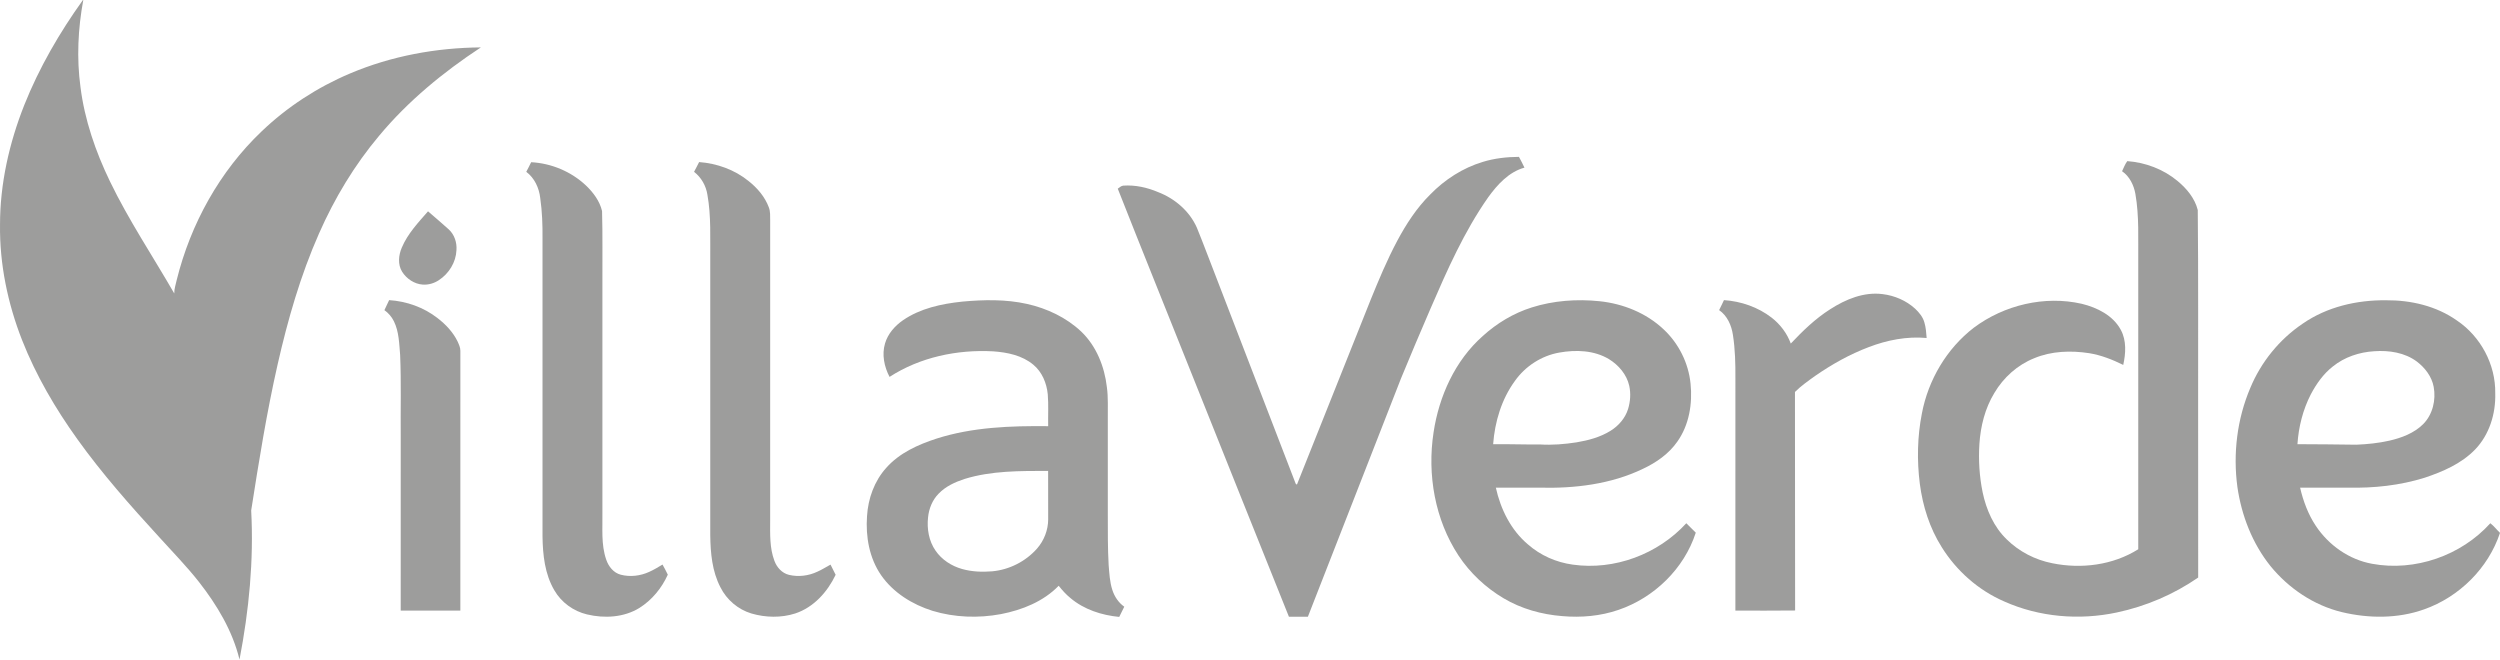 <?xml version="1.0" encoding="UTF-8"?>
<svg xmlns="http://www.w3.org/2000/svg" id="Calque_1" width="363.894" height="96" version="1.1" viewBox="0 0 363.894 96">
  <defs>
    <style>
      .st0 {
        fill: #9d9d9c;
      }
    </style>
  </defs>
  <path class="st0" d="M215.816,23.57c1.707-.529,3.498-.728,5.28-.738.284.512.546,1.038.799,1.568-2.274.63-3.929,2.461-5.268,4.305-3.51,4.998-5.981,10.613-8.397,16.194-1.467,3.382-2.898,6.78-4.305,10.187-4.52,11.559-9.032,23.121-13.551,34.682-.921-.002-1.842-.003-2.762.002-4.692-11.662-9.342-23.34-14.016-35.009-3.626-9.103-7.305-18.183-10.897-27.298.259-.16.488-.424.813-.444,1.736-.116,3.477.267,5.07.949,2.433.935,4.563,2.761,5.629,5.166.52,1.239.98,2.501,1.475,3.753,4.288,11.107,8.57,22.217,12.841,33.332.026.173.248.498.326.131,3.552-8.896,7.103-17.791,10.646-26.69,1.184-2.91,2.395-5.816,3.872-8.592,1.307-2.443,2.833-4.805,4.813-6.762,2.106-2.165,4.729-3.861,7.632-4.736Z"></path>
  <path class="st0" d="M308.881,24.925c.242-.494.429-1.031.761-1.472,2.654.194,5.268,1.182,7.319,2.893,1.332,1.102,2.515,2.52,2.94,4.226.1,9.607.035,19.217.054,28.826.005,8.221-.009,16.444.008,24.666-3.557,2.46-7.612,4.189-11.84,5.087-5.459,1.165-11.301.679-16.41-1.612-3.747-1.625-6.935-4.446-9.087-7.907-1.748-2.765-2.753-5.955-3.177-9.184-.434-3.413-.367-6.901.299-10.278.927-4.875,3.608-9.431,7.552-12.468,4.424-3.307,10.305-4.714,15.718-3.483,2.239.548,4.554,1.69,5.685,3.801.846,1.566.718,3.416.352,5.098-1.571-.775-3.222-1.427-4.956-1.71-2.676-.409-5.496-.319-8.019.739-2.424.971-4.459,2.804-5.782,5.044-1.366,2.237-2.014,4.847-2.182,7.445-.148,2.347,0,4.719.472,7.022.531,2.534,1.616,5.032,3.503,6.851,1.805,1.779,4.146,2.986,6.632,3.473,4.226.864,8.829.285,12.516-2.035v-41.845c-.032-3.296.154-6.621-.417-9.885-.23-1.276-.847-2.545-1.938-3.294Z"></path>
  <path class="st0" d="M266.393,45.016c2.245-1.45,4.913-2.56,7.637-2.205,1.741.211,3.433.938,4.734,2.125.58.548,1.116,1.193,1.338,1.977.225.739.279,1.515.335,2.284-2.872-.261-5.756.301-8.431,1.329-2.765,1.043-5.359,2.504-7.786,4.182-1.02.731-2.058,1.457-2.949,2.345.031,10.602-.014,21.206.022,31.81-2.898.042-5.797.011-8.695.015.006-11.264.002-22.529.003-33.793.012-2.117-.032-4.247-.363-6.342-.205-1.389-.822-2.782-2.006-3.603.231-.486.485-.961.704-1.454,2.483.168,4.953,1.017,6.933,2.546,1.251.972,2.251,2.282,2.793,3.777,1.742-1.844,3.58-3.629,5.732-4.993Z"></path>
  <path class="st0" d="M222.94,44.755c3.182-1.006,6.578-1.253,9.889-.91,3.419.356,6.789,1.708,9.309,4.083,2.21,2.054,3.64,4.921,3.936,7.924.298,2.907-.204,6.006-1.923,8.427-1.233,1.773-3.054,3.043-4.989,3.952-4.689,2.267-9.991,2.889-15.145,2.751h-6.286c.691,3.126,2.188,6.169,4.669,8.257,1.819,1.605,4.122,2.617,6.523,2.946,6.058.866,12.415-1.52,16.532-6.023.457.458.91.92,1.378,1.372-1.697,5.245-6.052,9.465-11.243,11.237-2.622.907-5.441,1.151-8.195.909-2.986-.236-5.953-1.06-8.536-2.597-2.612-1.551-4.887-3.68-6.561-6.219-3.439-5.228-4.572-11.784-3.632-17.927.793-5.271,3.128-10.453,7.164-14.028,2.046-1.859,4.469-3.318,7.109-4.152ZM226.954,51.322c-2.586.458-4.933,1.986-6.448,4.125-1.947,2.668-2.923,5.939-3.168,9.207,2.276-.023,4.55.063,6.827.04,1.775.113,3.557-.037,5.313-.307,1.721-.289,3.45-.75,4.946-1.679,1.17-.724,2.131-1.83,2.549-3.154.338-1.092.421-2.278.176-3.399-.367-1.642-1.54-3.009-2.947-3.878-2.157-1.301-4.825-1.39-7.246-.955Z"></path>
  <path class="st0" d="M335.172,47.113c3.523-2.449,7.885-3.452,12.133-3.407,3.612-.029,7.314.83,10.298,2.933,3.469,2.321,5.672,6.425,5.598,10.61.086,2.958-.849,6.018-2.929,8.178-1.983,2.051-4.675,3.22-7.339,4.108-3.608,1.13-7.411,1.532-11.181,1.446h-6.956c.454,1.964,1.165,3.892,2.295,5.572,1.867,2.808,4.842,4.908,8.181,5.51,6.236,1.162,12.982-1.196,17.214-5.902.528.406.93.943,1.407,1.404-1.707,5.158-5.949,9.339-11.054,11.136-3.822,1.364-8.038,1.333-11.954.4-4.092-.988-7.751-3.458-10.4-6.703-2.637-3.287-4.214-7.354-4.814-11.505-.656-4.854-.049-9.896,1.87-14.412,1.565-3.774,4.239-7.083,7.63-9.368ZM339.556,53.347c-1.37,1.074-2.392,2.526-3.199,4.052-1.154,2.245-1.781,4.743-1.947,7.255,2.858.002,5.714.042,8.572.076,1.605-.066,3.211-.23,4.782-.583,1.798-.409,3.618-1.088,4.949-2.413,1.387-1.398,1.883-3.517,1.529-5.424-.278-1.497-1.261-2.778-2.452-3.683-1.759-1.313-4.052-1.657-6.194-1.503-2.171.128-4.341.843-6.04,2.224Z"></path>
  <path class="st0" d="M69.993,6.9c-5.47,3.6-10.59,7.8-14.79,12.84-3.6,4.28-6.51,9.12-8.76,14.23-2.71,6.12-4.56,12.59-6.04,19.11-1.59,7.01-2.73,14.12-3.84,21.22.39,7.27-.32,14.56-1.7,21.7-1.02-4.18-3.27-7.93-5.9-11.29-1.8-2.29-3.85-4.38-5.8-6.54-4.17-4.55-8.27-9.18-11.87-14.2-3.23-4.5-6.05-9.31-8.08-14.47C1.123,44.17-.067,38.45.003,32.7.003,26.74,1.343,20.82,3.533,15.29,5.703,9.85,8.663,4.75,12.073,0h.05c-.77,4.17-.98,8.46-.41,12.66.6,4.79,2.2,9.41,4.29,13.74,2.73,5.65,6.23,10.88,9.36,16.31-.01-.67.22-1.31.36-1.96,2.02-8.15,6.25-15.81,12.35-21.62,3.73-3.57,8.13-6.43,12.89-8.44,6-2.54,12.53-3.74,19.03-3.79Z"></path>
  <path class="st0" d="M77.314,23.61c2.946.156,5.83,1.364,7.979,3.39,1.063,1.017,2.001,2.265,2.341,3.719.103,3.492.028,6.987.051,10.48v33.333c.046,2.312-.218,4.703.556,6.93.336.995,1.071,1.926,2.126,2.194,1.363.352,2.845.173,4.122-.412.676-.301,1.31-.687,1.944-1.069.279.478.523.975.77,1.471-.881,1.96-2.305,3.693-4.129,4.842-2.261,1.393-5.097,1.551-7.632.943-1.97-.468-3.734-1.745-4.75-3.503-1.392-2.358-1.687-5.165-1.725-7.85v-43.363c.02-1.963-.052-3.933-.33-5.878-.164-1.478-.829-2.923-2.035-3.828.239-.466.495-.923.713-1.4Z"></path>
  <path class="st0" d="M101.026,25.008c.262-.463.489-.946.736-1.418,2.595.196,5.158,1.108,7.189,2.756,1.282,1.011,2.392,2.302,2.963,3.848.231.606.181,1.268.191,1.906-.003,14.554,0,29.108-.002,43.662-.003,1.963-.088,3.995.617,5.864.349.957,1.105,1.805,2.123,2.049,1.372.33,2.858.142,4.131-.461.668-.285,1.273-.694,1.916-1.031.241.495.486.992.744,1.481-1.184,2.494-3.202,4.743-5.878,5.628-2.062.662-4.322.608-6.39.003-1.941-.583-3.595-1.997-4.5-3.808-1.214-2.321-1.449-4.993-1.483-7.569-.002-13.372,0-26.743,0-40.113-.028-3.151.144-6.33-.412-9.448-.202-1.316-.893-2.532-1.947-3.348Z"></path>
  <path class="st0" d="M58.493,36.024c.853-2.02,2.39-3.631,3.808-5.265,1.008.878,2.034,1.736,3.021,2.636.829.756,1.201,1.915,1.119,3.017-.069,1.759-1.096,3.41-2.555,4.365-.687.457-1.521.707-2.349.648-1.227-.082-2.347-.841-3-1.862-.667-1.065-.526-2.43-.045-3.538Z"></path>
  <path class="st0" d="M56.642,43.686c2.532.162,5.04,1.046,7.046,2.617,1.19.913,2.254,2.037,2.916,3.398.191.434.412.88.406,1.366-.005,12.605.002,25.209-.003,37.814-2.893-.003-5.788.006-8.681-.005.008-8.436.002-16.872.003-25.308-.037-3.961.085-7.924-.085-11.88-.142-1.66-.16-3.409-.913-4.932-.316-.643-.795-1.196-1.376-1.611.208-.497.475-.964.688-1.46Z"></path>
  <path class="st0" d="M140.052,43.902c3.142-.285,6.348-.356,9.444.338,2.909.651,5.712,1.972,7.891,4.029,2.199,2.108,3.381,5.083,3.726,8.07.213,1.529.116,3.077.137,4.617v14.045c0,2.413-.012,4.83.122,7.24.102,1.214.157,2.453.535,3.623.309.969.901,1.858,1.739,2.447-.235.501-.488.992-.734,1.486-2.555-.248-5.125-1.071-7.106-2.751-.643-.52-1.193-1.139-1.705-1.784-2.225,2.295-5.31,3.524-8.397,4.125-3.294.616-6.751.498-9.965-.475-2.933-.92-5.717-2.636-7.488-5.192-1.716-2.486-2.261-5.612-2.049-8.583.151-2.563,1.066-5.121,2.801-7.043,1.916-2.166,4.638-3.385,7.34-4.26,5.231-1.668,10.781-1.859,16.228-1.802-.031-1.549.066-3.102-.06-4.646-.159-1.617-.824-3.242-2.097-4.297-1.622-1.363-3.793-1.807-5.853-1.95-5.234-.284-10.647.849-15.079,3.72-.772-1.471-1.146-3.247-.657-4.87.409-1.401,1.42-2.549,2.6-3.369,2.529-1.742,5.621-2.401,8.627-2.717ZM140.396,69.718c-1.381.449-2.754,1.077-3.773,2.14-.907.917-1.412,2.177-1.538,3.45-.182,1.665.114,3.436,1.083,4.831.907,1.332,2.336,2.253,3.876,2.683,1.41.401,2.899.455,4.355.339,2.5-.221,4.895-1.435,6.553-3.318,1.018-1.159,1.608-2.682,1.619-4.226-.005-2.358.009-4.717-.008-7.075-4.072.009-8.237-.042-12.167,1.174Z"></path>
</svg>

